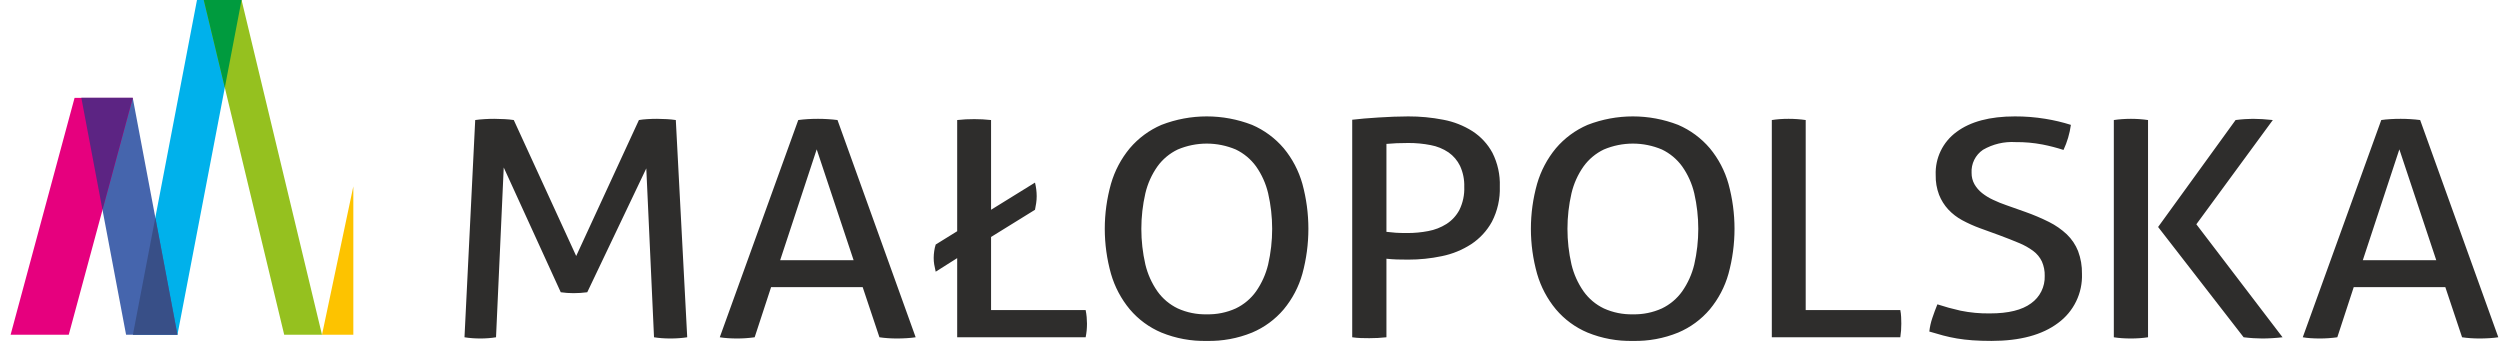 <svg width="132" height="18" viewBox="0 0 132 18" fill="none" xmlns="http://www.w3.org/2000/svg">
<g clip-path="url(#clip0)">
<path d="M25.091 6.338C25.233 6.317 25.396 6.301 25.578 6.29C25.761 6.279 25.936 6.274 26.101 6.274C26.266 6.274 26.447 6.279 26.641 6.29C26.804 6.298 26.967 6.314 27.128 6.338L30.423 13.517L33.735 6.338C33.882 6.314 34.029 6.298 34.178 6.29C34.355 6.279 34.526 6.274 34.691 6.274C34.845 6.274 35.016 6.279 35.205 6.29C35.365 6.298 35.525 6.314 35.683 6.338L36.285 17.808C36.144 17.829 35.999 17.846 35.852 17.856C35.704 17.867 35.553 17.872 35.4 17.872C35.246 17.872 35.096 17.867 34.948 17.856C34.8 17.846 34.662 17.829 34.532 17.808L34.124 8.891L31.007 15.431C30.767 15.463 30.524 15.479 30.281 15.479C30.056 15.479 29.831 15.463 29.608 15.431L26.597 8.843L26.19 17.808C26.06 17.829 25.924 17.846 25.782 17.856C25.64 17.867 25.505 17.872 25.375 17.872C25.221 17.872 25.074 17.867 24.932 17.856C24.791 17.846 24.654 17.829 24.525 17.808L25.091 6.338ZM46.434 17.808C46.577 17.829 46.727 17.846 46.886 17.856C47.045 17.867 47.202 17.872 47.356 17.872C47.52 17.872 47.692 17.867 47.869 17.856C48.046 17.846 48.206 17.829 48.347 17.808L44.22 6.338C44.055 6.316 43.884 6.301 43.707 6.29C43.53 6.279 43.358 6.274 43.193 6.274C43.004 6.274 42.821 6.279 42.644 6.29C42.467 6.301 42.302 6.317 42.148 6.338L38.004 17.808C38.133 17.829 38.278 17.846 38.438 17.856C38.597 17.867 38.759 17.872 38.925 17.872C39.078 17.872 39.232 17.867 39.385 17.856C39.538 17.846 39.692 17.829 39.846 17.808L40.714 15.16H45.549L46.434 17.808ZM43.122 7.885L45.071 13.74H41.192L43.122 7.885ZM50.539 17.808H57.322C57.346 17.69 57.364 17.57 57.376 17.45C57.387 17.327 57.393 17.208 57.393 17.09C57.393 16.985 57.387 16.867 57.376 16.739C57.364 16.616 57.347 16.493 57.322 16.372H52.328V12.512L54.648 11.076C54.672 10.959 54.692 10.842 54.71 10.725C54.728 10.603 54.737 10.481 54.737 10.358C54.736 10.116 54.706 9.875 54.648 9.641L52.328 11.076V6.338C52.034 6.305 51.738 6.289 51.442 6.29C51.14 6.288 50.839 6.304 50.539 6.338V12.209L49.405 12.911C49.368 13.025 49.342 13.143 49.326 13.262C49.309 13.378 49.3 13.495 49.299 13.612C49.298 13.73 49.307 13.847 49.326 13.963C49.344 14.07 49.37 14.198 49.405 14.346C49.594 14.229 49.783 14.11 49.972 13.987C50.161 13.866 50.35 13.746 50.539 13.629V17.808ZM63.717 18C64.535 18.019 65.349 17.87 66.108 17.561C66.754 17.289 67.328 16.868 67.782 16.332C68.237 15.783 68.572 15.145 68.765 14.458C69.189 12.902 69.189 11.26 68.765 9.704C68.571 9.017 68.237 8.379 67.782 7.829C67.326 7.294 66.753 6.87 66.108 6.593C64.569 5.997 62.864 5.997 61.326 6.593C60.68 6.87 60.107 7.294 59.652 7.829C59.196 8.379 58.858 9.017 58.66 9.704C58.223 11.258 58.223 12.903 58.66 14.458C58.858 15.144 59.196 15.783 59.652 16.332C60.106 16.868 60.679 17.289 61.326 17.561C62.084 17.87 62.898 18.019 63.717 18ZM63.717 16.596C63.189 16.609 62.665 16.503 62.185 16.285C61.757 16.08 61.388 15.77 61.113 15.384C60.813 14.955 60.597 14.473 60.475 13.964C60.192 12.727 60.192 11.443 60.475 10.207C60.595 9.697 60.811 9.215 61.113 8.787C61.39 8.404 61.758 8.097 62.185 7.893C62.669 7.688 63.19 7.582 63.717 7.582C64.243 7.582 64.764 7.688 65.249 7.893C65.675 8.097 66.043 8.404 66.321 8.787C66.622 9.215 66.838 9.697 66.958 10.207C67.241 11.443 67.241 12.727 66.958 13.964C66.836 14.473 66.62 14.954 66.321 15.384C66.046 15.77 65.677 16.08 65.249 16.285C64.768 16.503 64.244 16.609 63.717 16.596ZM71.397 17.808C71.547 17.83 71.698 17.844 71.849 17.849C72.008 17.854 72.159 17.856 72.301 17.856C72.602 17.857 72.904 17.841 73.204 17.808V13.661C73.404 13.682 73.591 13.695 73.762 13.7C73.933 13.706 74.131 13.708 74.355 13.708C74.95 13.709 75.544 13.648 76.127 13.525C76.678 13.414 77.204 13.2 77.676 12.895C78.134 12.594 78.511 12.186 78.774 11.706C79.07 11.133 79.213 10.492 79.19 9.847C79.212 9.231 79.078 8.619 78.801 8.069C78.551 7.606 78.189 7.214 77.747 6.928C77.277 6.63 76.754 6.424 76.206 6.322C75.596 6.203 74.976 6.144 74.355 6.146C74.107 6.146 73.851 6.152 73.585 6.162C73.319 6.173 73.053 6.187 72.788 6.203C72.522 6.218 72.268 6.237 72.026 6.258C71.784 6.279 71.574 6.3 71.397 6.322V17.808ZM73.204 7.598C73.534 7.566 73.918 7.55 74.355 7.55C74.754 7.548 75.151 7.585 75.542 7.662C75.878 7.724 76.197 7.854 76.481 8.045C76.743 8.228 76.953 8.476 77.092 8.763C77.249 9.108 77.325 9.485 77.313 9.863C77.33 10.285 77.242 10.705 77.056 11.084C76.897 11.386 76.662 11.641 76.374 11.826C76.08 12.011 75.752 12.139 75.409 12.201C75.05 12.27 74.685 12.304 74.32 12.304C74.048 12.304 73.841 12.299 73.7 12.289C73.558 12.278 73.393 12.262 73.204 12.241V7.598ZM86.215 18C87.034 18.019 87.848 17.87 88.606 17.561C89.253 17.288 89.826 16.868 90.28 16.332C90.735 15.783 91.07 15.145 91.263 14.458C91.689 12.902 91.689 11.26 91.263 9.704C91.07 9.017 90.735 8.379 90.28 7.829C89.825 7.294 89.252 6.871 88.606 6.593C87.068 5.997 85.363 5.997 83.825 6.593C83.179 6.871 82.606 7.294 82.151 7.829C81.695 8.38 81.358 9.018 81.159 9.704C80.722 11.258 80.722 12.903 81.159 14.458C81.357 15.144 81.695 15.782 82.151 16.332C82.605 16.868 83.178 17.289 83.825 17.561C84.583 17.87 85.397 18.019 86.215 18ZM86.215 16.596C85.688 16.609 85.164 16.503 84.683 16.285C84.255 16.08 83.887 15.77 83.612 15.384C83.312 14.954 83.096 14.473 82.974 13.964C82.691 12.727 82.691 11.443 82.974 10.207C83.094 9.697 83.31 9.215 83.612 8.787C83.889 8.404 84.257 8.097 84.683 7.893C85.168 7.688 85.689 7.582 86.216 7.582C86.742 7.582 87.263 7.688 87.748 7.893C88.174 8.097 88.542 8.404 88.819 8.787C89.121 9.215 89.337 9.697 89.457 10.207C89.74 11.443 89.74 12.727 89.457 13.964C89.335 14.473 89.119 14.954 88.819 15.384C88.544 15.77 88.175 16.08 87.748 16.285C87.267 16.503 86.743 16.609 86.215 16.596ZM93.552 17.808H100.336C100.372 17.571 100.39 17.331 100.389 17.091C100.389 16.985 100.386 16.867 100.38 16.739C100.375 16.616 100.36 16.494 100.336 16.372H95.341V6.338C95.2 6.317 95.052 6.301 94.898 6.29C94.745 6.279 94.591 6.274 94.438 6.274C94.273 6.274 94.116 6.279 93.969 6.29C93.821 6.301 93.682 6.317 93.552 6.338V17.808ZM102.294 16.069C102.199 16.304 102.11 16.543 102.028 16.787C101.948 17.02 101.895 17.261 101.868 17.505C102.116 17.58 102.359 17.649 102.595 17.713C102.831 17.776 103.076 17.829 103.33 17.872C103.584 17.915 103.858 17.947 104.153 17.968C104.448 17.989 104.779 18 105.145 18C106.657 18 107.831 17.683 108.67 17.051C109.075 16.754 109.402 16.363 109.621 15.911C109.841 15.459 109.946 14.96 109.928 14.458C109.936 14.05 109.867 13.644 109.724 13.261C109.592 12.927 109.389 12.625 109.131 12.376C108.851 12.113 108.535 11.893 108.192 11.722C107.784 11.518 107.364 11.34 106.934 11.188L105.942 10.837C105.701 10.755 105.464 10.659 105.234 10.549C105.025 10.454 104.829 10.333 104.649 10.191C104.489 10.063 104.353 9.906 104.251 9.728C104.149 9.545 104.097 9.339 104.1 9.129C104.086 8.891 104.134 8.653 104.24 8.439C104.345 8.226 104.505 8.043 104.702 7.909C105.223 7.608 105.82 7.466 106.42 7.503C106.899 7.498 107.376 7.54 107.846 7.63C108.221 7.704 108.59 7.799 108.953 7.917C109.149 7.498 109.28 7.052 109.343 6.593C108.903 6.454 108.453 6.347 107.997 6.274C107.464 6.187 106.925 6.144 106.385 6.146C105.062 6.146 104.035 6.42 103.303 6.968C102.948 7.227 102.661 7.571 102.47 7.967C102.278 8.364 102.187 8.802 102.205 9.242C102.196 9.598 102.257 9.953 102.383 10.286C102.496 10.572 102.661 10.835 102.869 11.061C103.082 11.288 103.33 11.479 103.604 11.627C103.907 11.79 104.22 11.931 104.543 12.049L105.553 12.416C105.954 12.565 106.305 12.704 106.607 12.831C106.874 12.94 107.127 13.082 107.359 13.254C107.552 13.398 107.707 13.587 107.811 13.804C107.917 14.045 107.969 14.307 107.961 14.57C107.97 14.851 107.909 15.13 107.784 15.382C107.659 15.634 107.473 15.851 107.244 16.014C106.766 16.37 106.043 16.548 105.074 16.548C104.551 16.557 104.028 16.509 103.516 16.404C103.091 16.309 102.683 16.197 102.294 16.069ZM111.61 17.808C111.74 17.829 111.881 17.846 112.035 17.856C112.188 17.867 112.348 17.872 112.513 17.872C112.666 17.872 112.82 17.867 112.973 17.856C113.127 17.846 113.275 17.829 113.416 17.808V6.338C113.275 6.317 113.127 6.301 112.973 6.29C112.82 6.28 112.666 6.274 112.513 6.274C112.359 6.274 112.206 6.28 112.053 6.29C111.899 6.301 111.751 6.316 111.61 6.338V17.808ZM118.464 17.808C118.641 17.829 118.812 17.846 118.978 17.856C119.143 17.867 119.297 17.872 119.438 17.872C119.604 17.872 119.778 17.867 119.961 17.856C120.144 17.846 120.33 17.829 120.519 17.808L115.967 11.842L120.005 6.338C119.816 6.317 119.633 6.301 119.456 6.29C119.279 6.28 119.113 6.274 118.96 6.274C118.83 6.274 118.686 6.28 118.526 6.29C118.367 6.301 118.205 6.316 118.039 6.338L113.948 11.985L118.464 17.808ZM129.998 17.808C130.14 17.829 130.291 17.846 130.45 17.856C130.609 17.867 130.766 17.872 130.919 17.872C131.085 17.872 131.256 17.867 131.433 17.856C131.61 17.846 131.77 17.829 131.911 17.808L127.784 6.338C127.619 6.316 127.448 6.301 127.271 6.29C127.094 6.279 126.922 6.274 126.757 6.274C126.568 6.274 126.385 6.279 126.208 6.29C126.031 6.301 125.865 6.316 125.731 6.338L121.586 17.808C121.724 17.832 121.862 17.848 122.001 17.856C122.161 17.867 122.323 17.872 122.488 17.872C122.642 17.872 122.795 17.867 122.949 17.856C123.102 17.846 123.256 17.829 123.41 17.808L124.277 15.16H129.113L129.998 17.808ZM126.686 7.885L128.635 13.74H124.756L126.686 7.885Z" fill="#2E2D2C"/>
<path d="M10.401 0L8.202 11.484L7.017 17.674L9.37 17.673L11.87 4.625L12.742 0H10.401Z" fill="#00B1EB"/>
<path d="M7.009 5.169H4.295L5.412 11.081L6.657 17.674H7.016H9.37L8.201 11.485L7.009 5.169Z" fill="#4565AD"/>
<path d="M3.937 5.169L0.56 17.674H3.63L5.412 11.081L7.009 5.169H4.296H3.937Z" fill="#E6007E"/>
<path d="M11.87 4.625L15.006 17.674H17.001L12.755 0H10.758L11.87 4.625Z" fill="#95C11F"/>
<path d="M4.295 5.169L5.412 11.081L7.009 5.169H4.295Z" fill="#5C2483"/>
<path d="M10.758 0L11.87 4.625L12.755 0H10.758Z" fill="#009B3E"/>
<path d="M7.017 17.674H9.37V17.674L8.202 11.485L7.017 17.674Z" fill="#384F87"/>
<path d="M17.002 17.674H18.656V9.84L17.002 17.674Z" fill="#FDC300"/>
</g>
<defs>
<clipPath id="clip0">
<rect width="131.351" height="18" fill="white" transform="translate(0.56)"/>
</clipPath>
</defs>
</svg>
